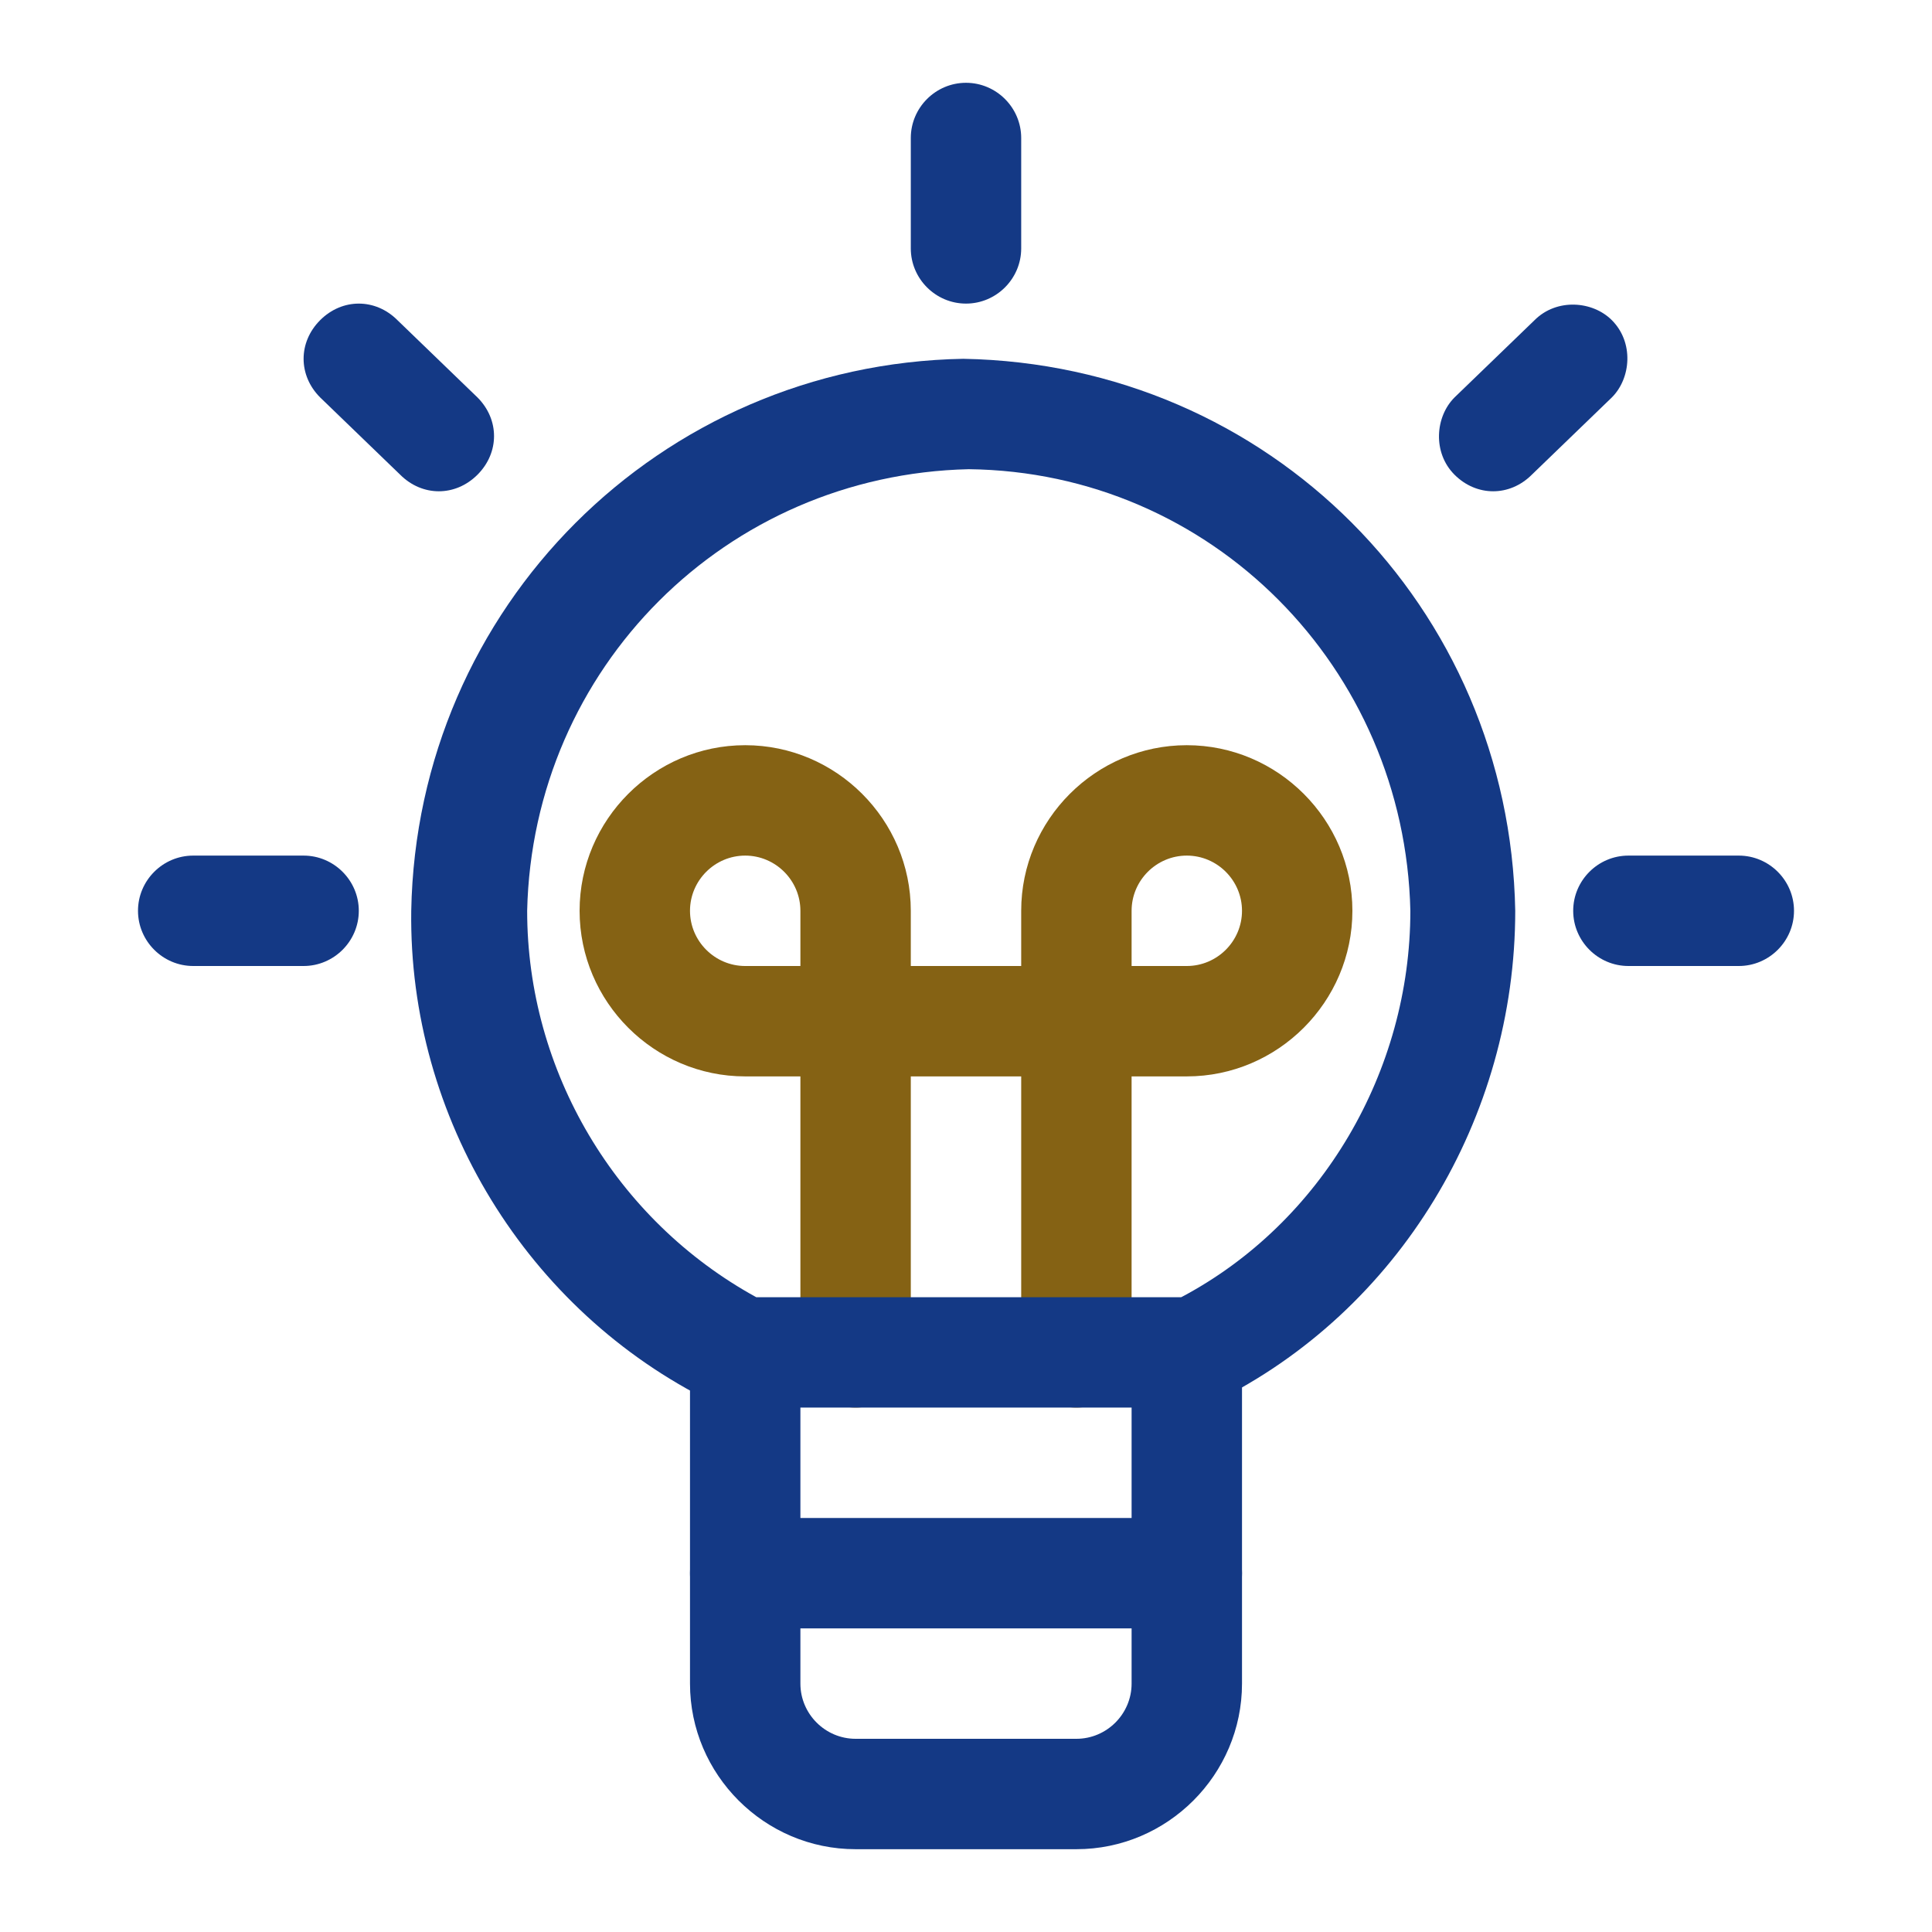 <?xml version="1.0" encoding="UTF-8"?>
<svg id="Warstwa_1" xmlns="http://www.w3.org/2000/svg" version="1.1" viewBox="0 0 70 70">
  <!-- Generator: Adobe Illustrator 29.5.0, SVG Export Plug-In . SVG Version: 2.1.0 Build 137)  -->
  <defs>
    <style>
      .st0 {
        fill: #856214;
      }

      .st1 {
        fill: #143985;
      }
    </style>
  </defs>
  <g id="Work-Office-Companies__x2F__Ideas_x2F_Creativity__x2F__bulb-1">
    <g id="Group_2">
      <g id="bulb-1">
        <path class="st0" d="M39,51c-1.1,0-2-.9-2-2v-10h-4v10c0,1.1-.9,2-2,2s-2-.9-2-2v-10h-2c-3.3,0-6-2.7-6-6s2.7-6,6-6,6,2.7,6,6v2h4v-2c0-3.3,2.7-6,6-6s6,2.7,6,6-2.7,6-6,6h-2v10c0,1.1-.9,2-2,2ZM41,35h2c1.1,0,2-.9,2-2s-.9-2-2-2-2,.9-2,2v2ZM27,31c-1.1,0-2,.9-2,2s.9,2,2,2h2v-2c0-1.1-.9-2-2-2Z"/>
        <path class="st1" d="M39,67h-8c-3.3,0-6-2.7-6-6v-12c0-1.1.9-2,2-2s2,.9,2,2v12c0,1.1.9,2,2,2h8c1.1,0,2-.9,2-2v-12c0-1.1.9-2,2-2s2,.9,2,2v12c0,3.3-2.7,6-6,6Z"/>
        <path class="st1" d="M43,59h-16c-1.1,0-2-.9-2-2s.9-2,2-2h16c1.1,0,2,.9,2,2s-.9,2-2,2Z"/>
        <path class="st1" d="M35,11c-1.1,0-2-.9-2-2v-4c0-1.1.9-2,2-2s2,.9,2,2v4c0,1.1-.9,2-2,2Z"/>
        <path class="st1" d="M11,35h-4c-1.1,0-2-.9-2-2s.9-2,2-2h4c1.1,0,2,.9,2,2s-.9,2-2,2Z"/>
        <path class="st1" d="M15.9,17.8c-.5,0-1-.2-1.4-.6l-2.9-2.8c-.8-.8-.8-2,0-2.8.8-.8,2-.8,2.8,0l2.9,2.8c.8.8.8,2,0,2.8-.4.4-.9.6-1.4.6Z"/>
        <path class="st1" d="M63,35h-4c-1.1,0-2-.9-2-2s.9-2,2-2h4c1.1,0,2,.9,2,2s-.9,2-2,2Z"/>
        <path class="st1" d="M54.1,17.8c-.5,0-1-.2-1.4-.6-.8-.8-.7-2.1,0-2.8l2.9-2.8c.8-.8,2.1-.7,2.8,0,.8.8.7,2.1,0,2.8l-2.9,2.8c-.4.4-.9.6-1.4.6Z"/>
        <path class="st1" d="M43.2,51h-16.5c-.3,0-.6,0-.9-.2-6.7-3.3-11-10.3-10.9-17.8.2-11,9-19.8,20-20,11.1.2,19.8,9,20,20,0,7.5-4.2,14.5-10.9,17.8-.3.1-.6.2-.9.2ZM27.3,47h15.5c5.1-2.7,8.3-8.2,8.3-14-.2-8.8-7.2-15.9-16-16-8.8.2-15.8,7.2-16,16,0,5.8,3.2,11.2,8.3,14Z"/>
      </g>
    </g>
  </g>
</svg>
